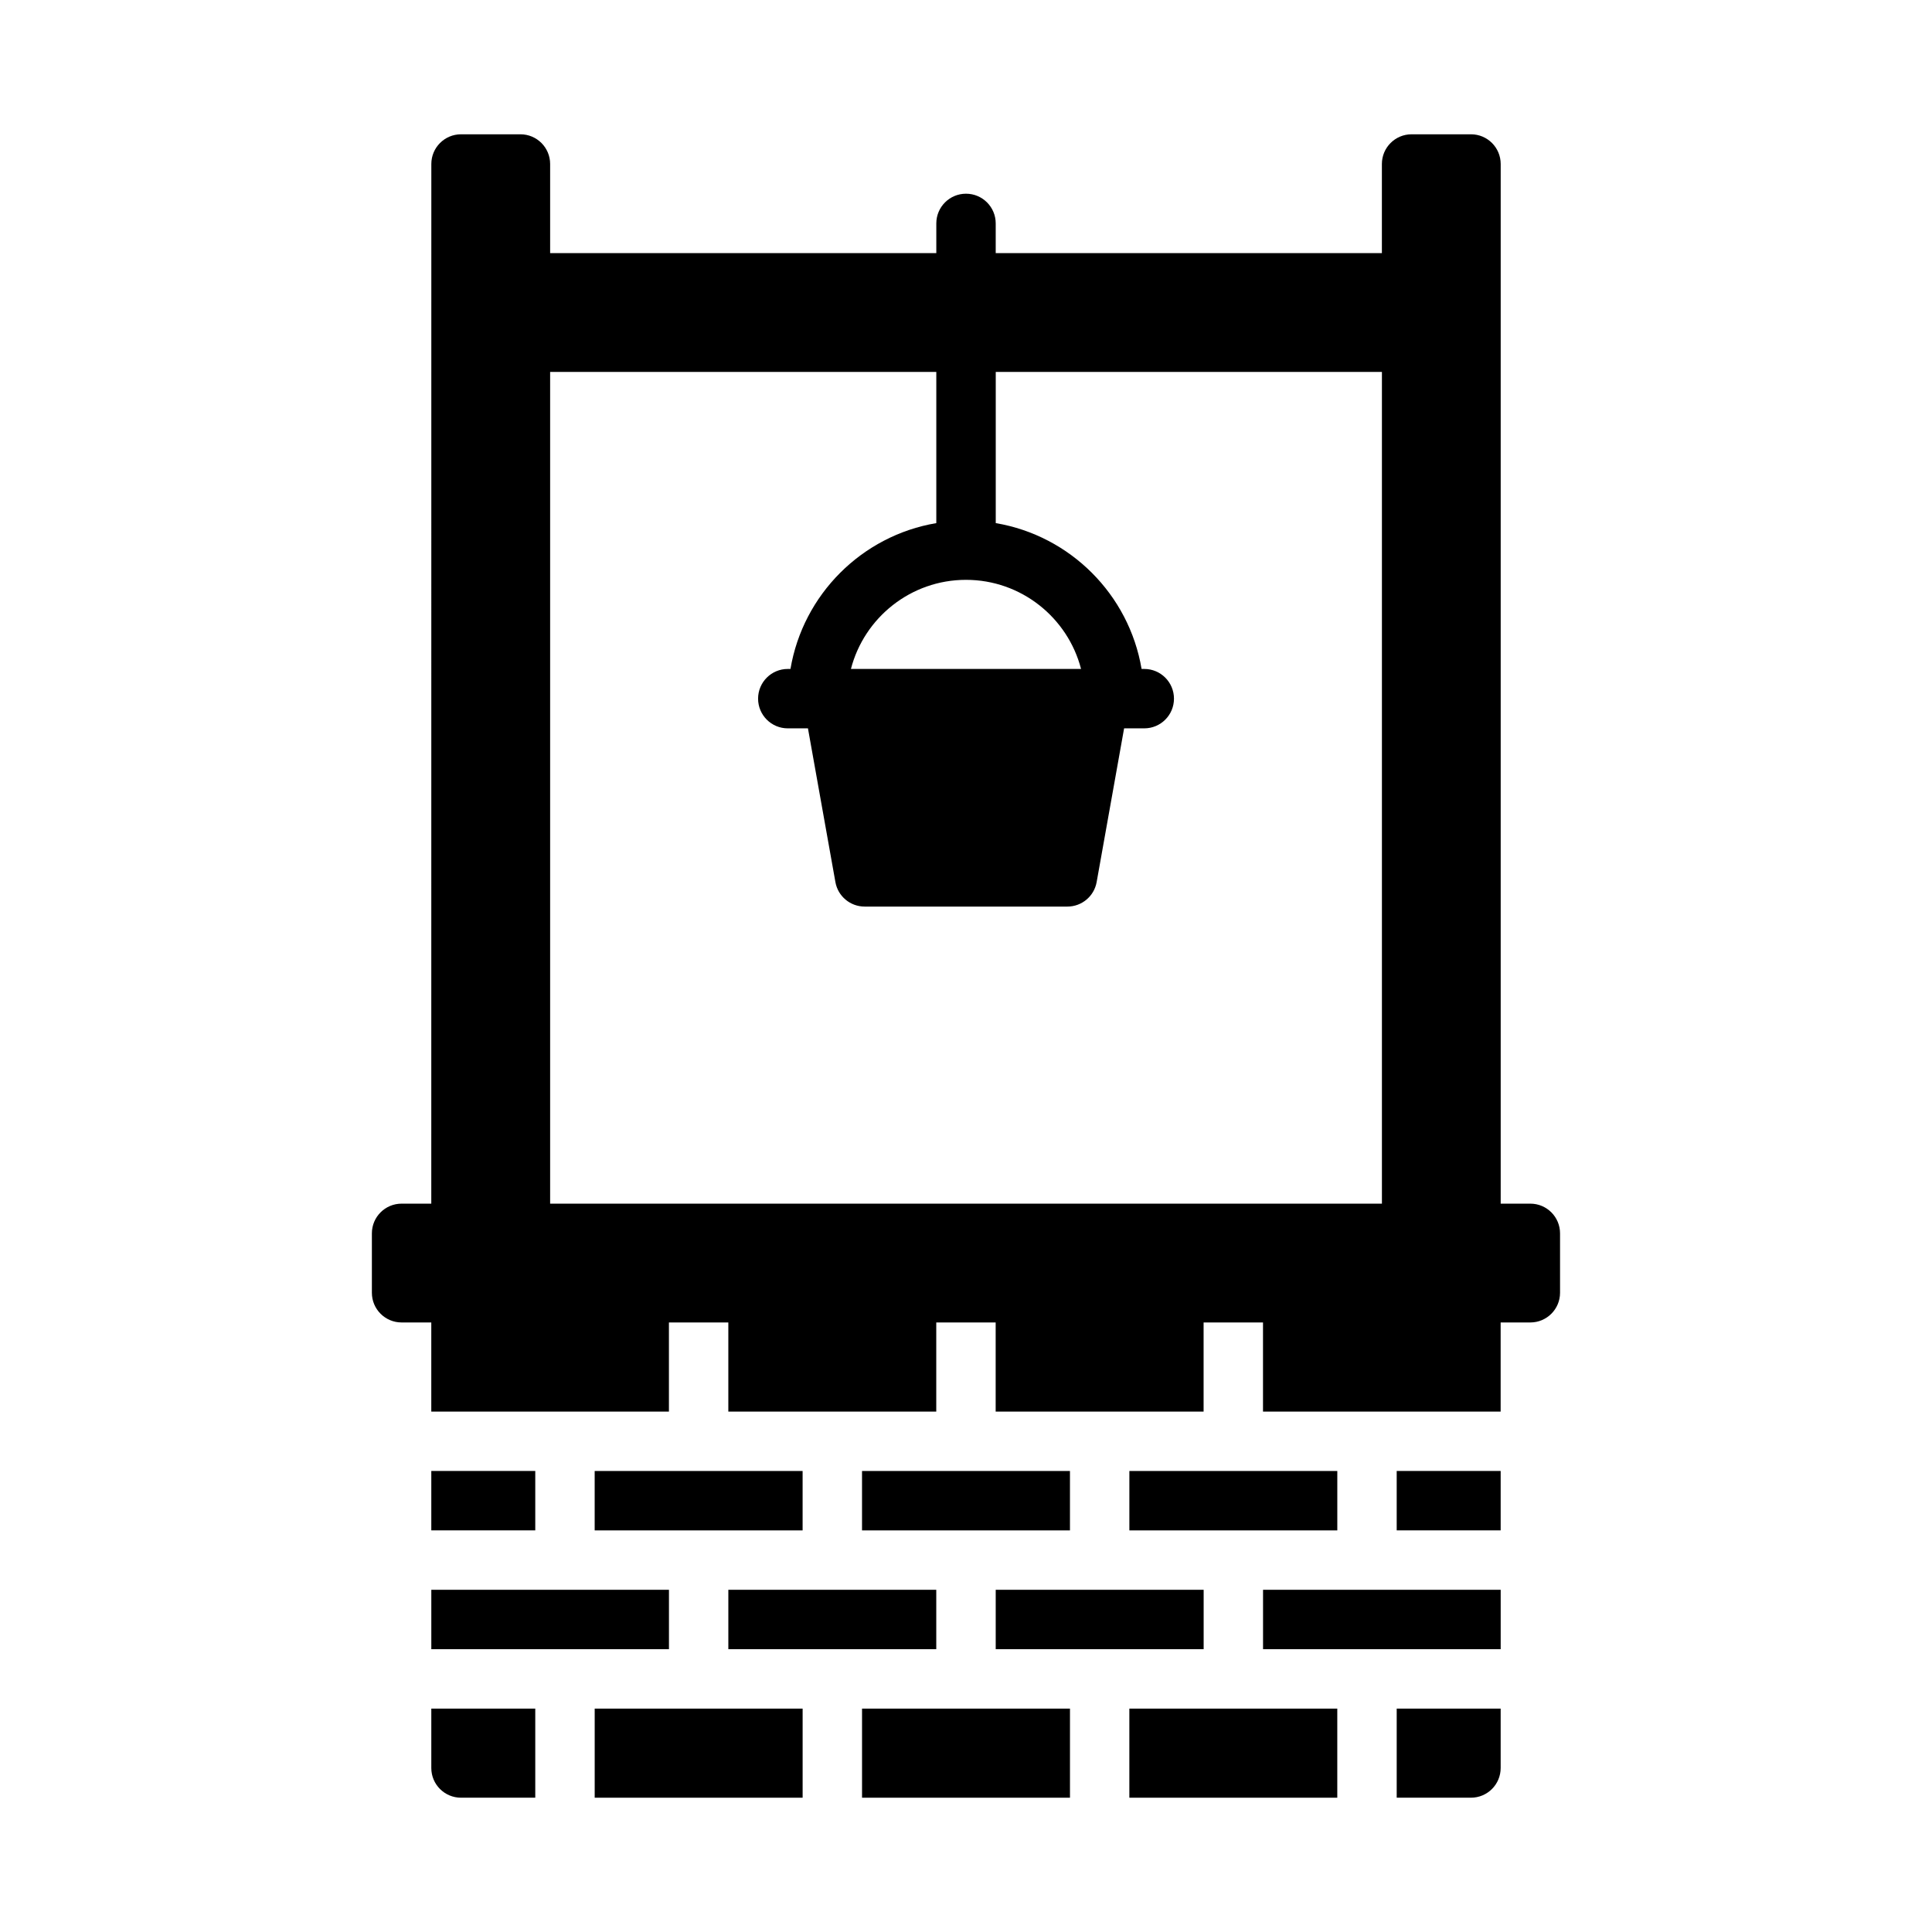 <?xml version="1.0" encoding="UTF-8"?>
<!-- Uploaded to: SVG Repo, www.svgrepo.com, Generator: SVG Repo Mixer Tools -->
<svg fill="#000000" width="800px" height="800px" version="1.1" viewBox="144 144 512 512" xmlns="http://www.w3.org/2000/svg">
 <g>
  <path d="m321.28 565.31h-62.977v15.742h62.977z"/>
  <path d="m427.55 549.57v-15.742h-55.105v15.742z"/>
  <path d="m392.12 565.31h-55.102v15.742h55.102z"/>
  <path d="m356.7 549.57v-15.742h-55.105v15.742z"/>
  <path d="m258.3 533.82h27.551v15.742h-27.551z"/>
  <path d="m514.14 620.41h19.68c4.348 0 7.871-3.523 7.871-7.871v-15.742h-27.551v23.617z"/>
  <path d="m478.72 565.31v15.742h62.977v-15.742z"/>
  <path d="m462.98 565.31h-55.105v15.742h55.105z"/>
  <path d="m258.3 612.54c0 4.348 3.523 7.871 7.871 7.871h19.68v-23.617h-27.551z"/>
  <path d="m372.45 596.8v23.613h55.105v-23.613z"/>
  <path d="m301.6 596.8v23.613h55.105v-23.613z"/>
  <path d="m443.29 596.8v23.613h55.105v-23.613z"/>
  <path d="m514.14 533.82h27.551v15.742h-27.551z"/>
  <path d="m498.4 549.57v-15.742h-55.105v15.742z"/>
  <path d="m549.57 462.98h-7.871v-275.52c0-4.348-3.523-7.871-7.871-7.871h-15.742c-4.348 0-7.871 3.523-7.871 7.871v23.617h-102.34v-7.871c0-4.352-3.523-7.871-7.871-7.871s-7.871 3.519-7.871 7.871v7.871h-102.34v-23.617c0-4.348-3.523-7.871-7.871-7.871h-15.742c-4.348 0-7.871 3.523-7.871 7.871l-0.012 275.52h-7.871c-4.348 0-7.871 3.523-7.871 7.871v15.742c0 4.348 3.523 7.871 7.871 7.871h7.871v23.617h62.977v-23.617h15.742v23.617h55.105v-23.617h15.742v23.617h55.105v-23.617h15.742v23.617h62.977v-23.617h7.871c4.348 0 7.871-3.523 7.871-7.871v-15.742c0-4.348-3.523-7.871-7.871-7.871zm-259.78 0v-220.42h102.34v40.07c-19.734 3.332-35.316 18.914-38.648 38.648h-0.711c-4.348 0-7.871 3.519-7.871 7.871 0 4.352 3.523 7.871 7.871 7.871h5.344l7.277 40.742c0.668 3.754 3.934 6.488 7.75 6.488h53.73c3.812 0 7.078-2.734 7.75-6.488l7.277-40.742h5.344c4.348 0 7.871-3.519 7.871-7.871 0-4.352-3.523-7.871-7.871-7.871h-0.711c-3.332-19.734-18.914-35.316-38.648-38.648v-40.07h102.34v220.42zm79.715-141.7c3.504-13.566 15.848-23.617 30.492-23.617 14.645 0 26.988 10.047 30.492 23.617z"/>
 </g>
</svg>